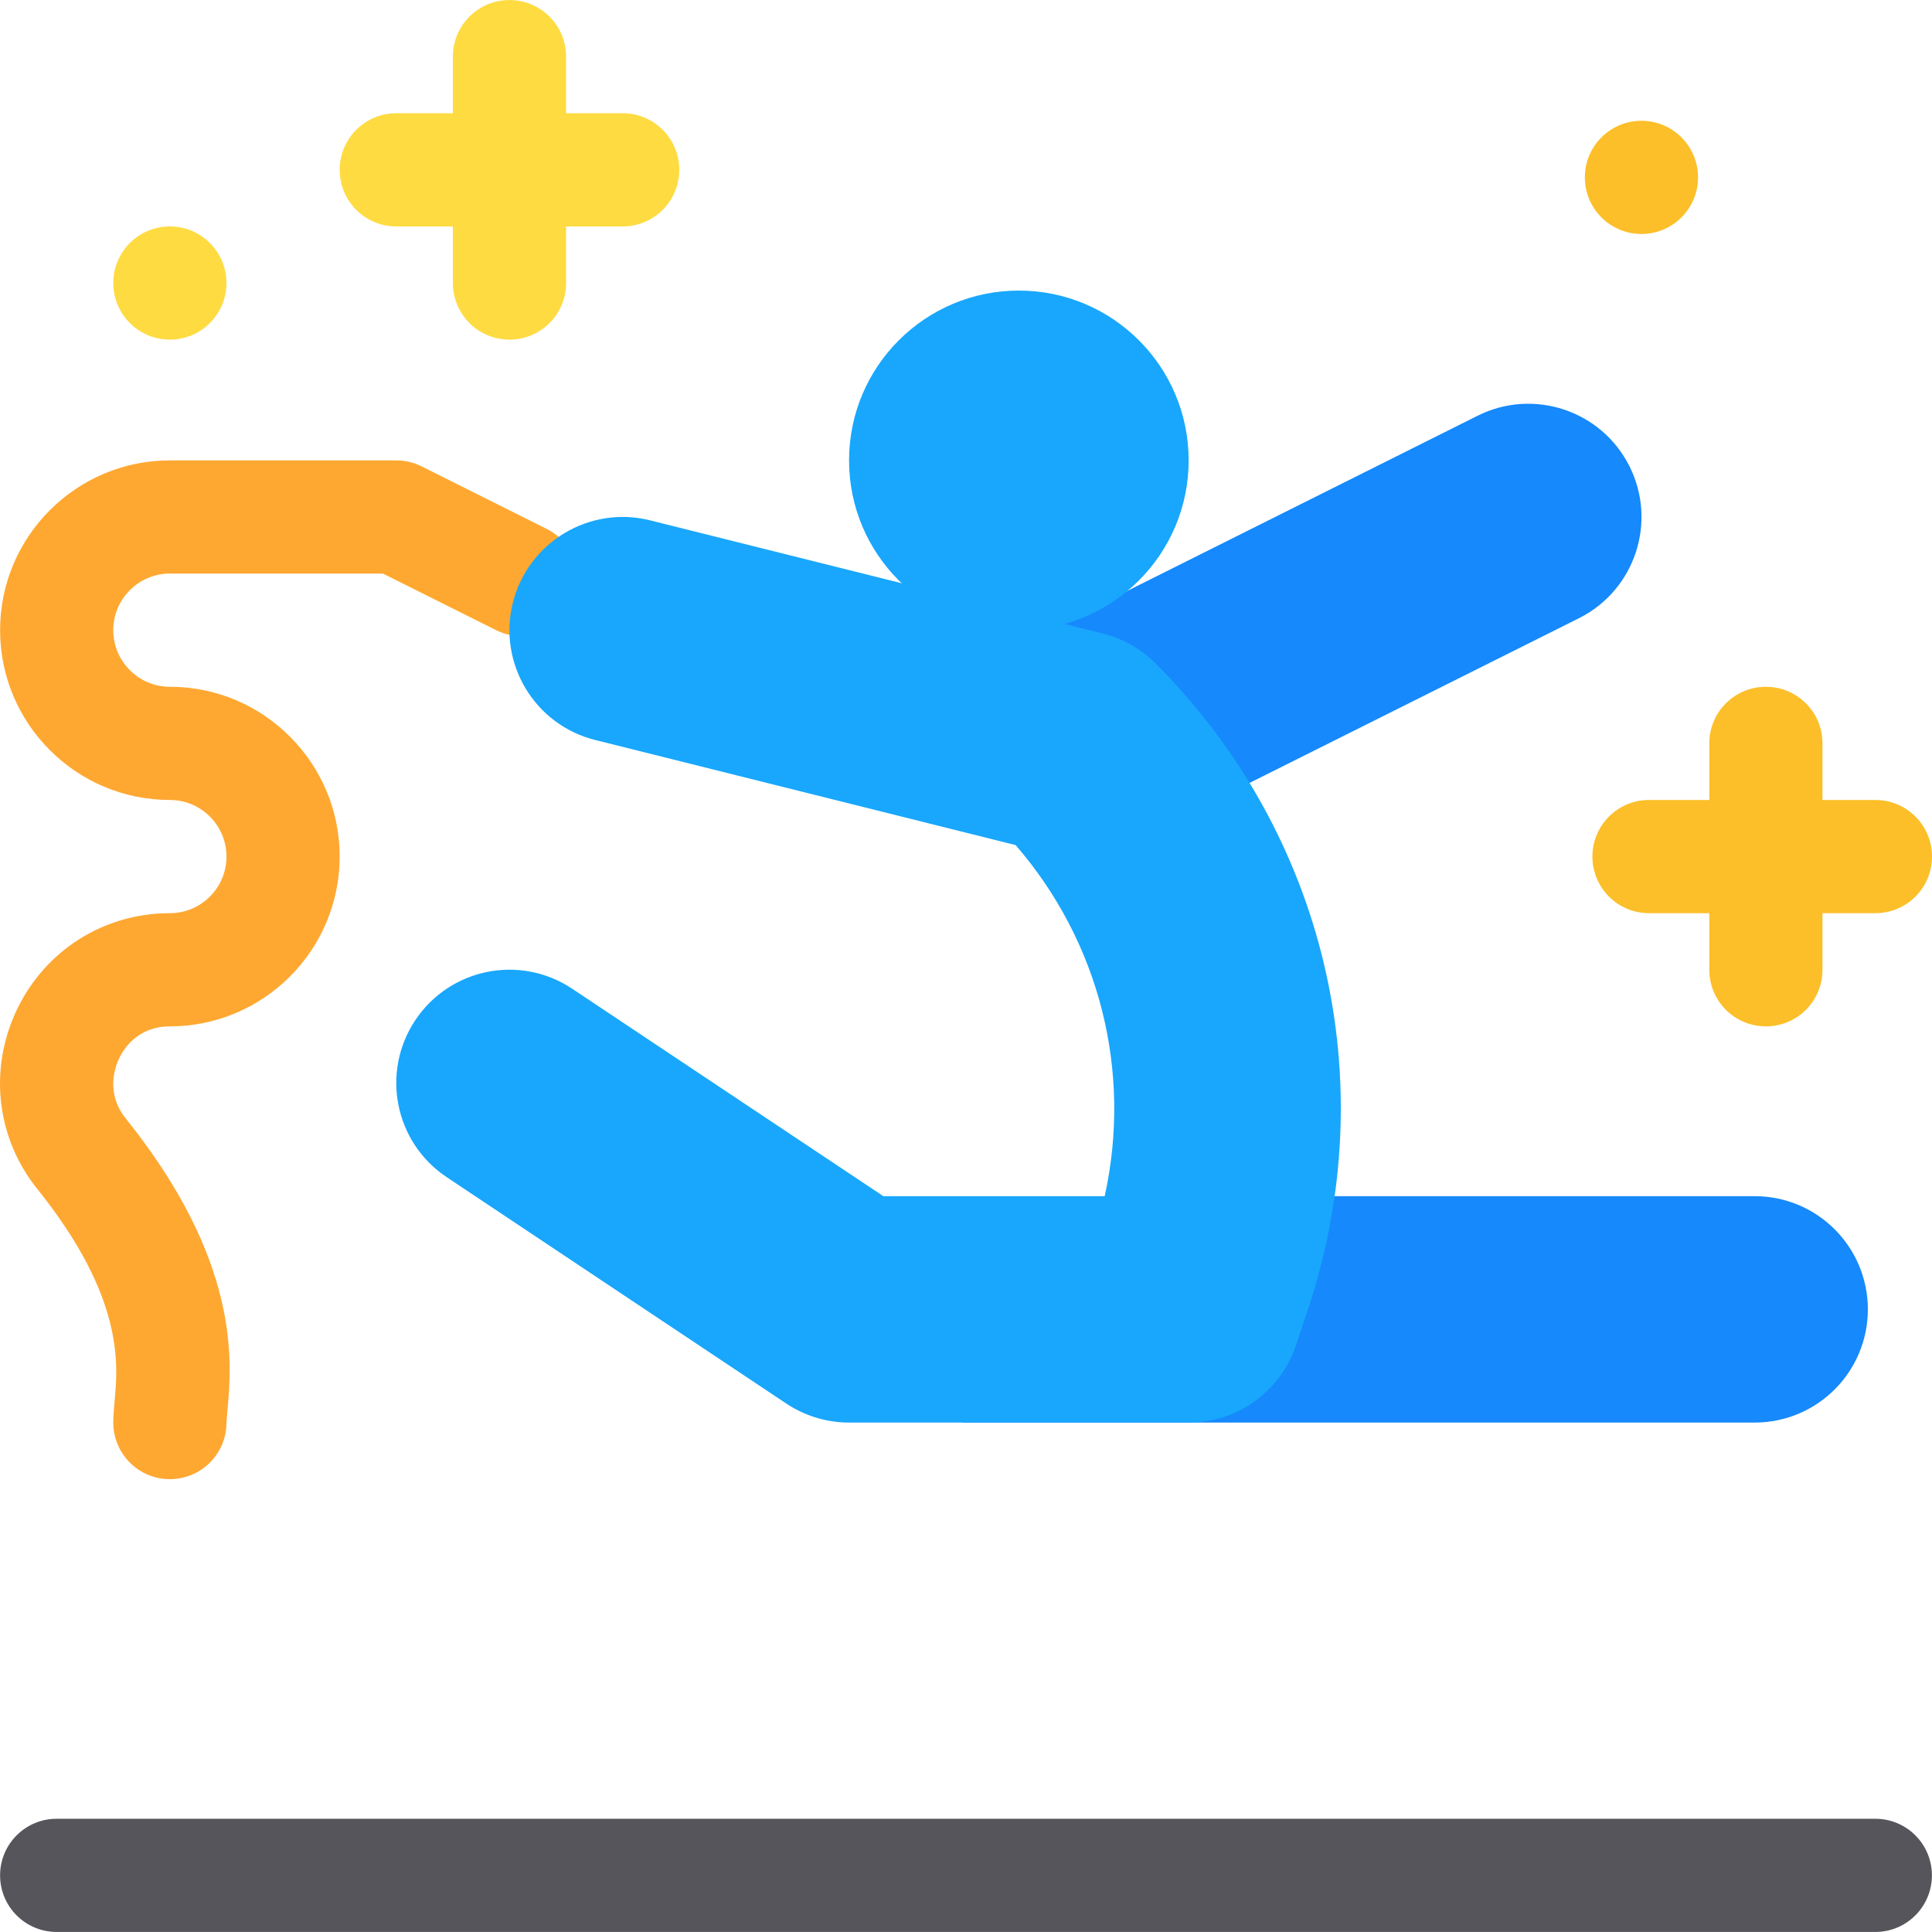 <?xml version="1.0" encoding="iso-8859-1"?>
<!-- Generator: Adobe Illustrator 19.0.0, SVG Export Plug-In . SVG Version: 6.00 Build 0)  -->
<svg version="1.1" id="Capa_1" xmlns="http://www.w3.org/2000/svg" xmlns:xlink="http://www.w3.org/1999/xlink" x="0px" y="0px"
	 viewBox="0 0 512 512" style="enable-background:new 0 0 512 512;" xml:space="preserve">
<circle style="fill:#FEDB41;" cx="45.018" cy="75.007" r="14.999"/>
<circle style="fill:#FCBF29;" cx="435.001" cy="47.008" r="14.999"/>
<path style="fill:#1689FC;" d="M353.696,316.997h111.306c16.568,0,29.999,13.43,29.999,29.999c0,16.568-13.43,29.999-29.999,29.999
	H255.011"/>
<path style="fill:#FEA832;" d="M45.02,391.994c-8.291,0-14.999-6.709-14.999-14.999c0-1.582,0.146-3.53,0.352-5.801
	c0.908-9.58,2.549-27.392-20.448-56.043c-10.928-13.593-12.978-31.845-5.42-47.649c7.559-15.731,23.085-25.502,40.516-25.502
	c8.262,0,14.999-6.724,14.999-14.999c0-8.276-6.738-14.999-14.999-14.999c-24.813,0-44.998-20.185-44.998-44.998
	s20.185-44.998,44.998-44.998h59.997c2.314,0,4.629,0.542,6.709,1.582l33.163,16.581c7.412,3.706,10.4,12.714,6.709,20.126
	c-3.721,7.412-12.655,10.386-20.126,6.709l-29.999-14.999H45.02c-8.262,0-14.999,6.724-14.999,14.999
	c0,8.276,6.738,14.999,14.999,14.999c24.813,0,44.998,20.185,44.998,44.998s-20.185,44.998-44.998,44.998
	c-8.467,0-12.245,5.918-13.446,8.467c-0.967,2.021-3.721,9.126,1.729,15.907c30.614,38.113,28.153,64.772,26.952,77.575
	l-0.234,3.047C60.019,385.285,53.311,391.994,45.02,391.994z"/>
<path style="fill:#1689FC;" d="M331.148,207.477l87.275-43.637c14.823-7.412,20.829-25.429,13.417-40.252
	c-7.412-14.809-25.414-20.829-40.252-13.417L281.52,165.205l4.116,34.923L331.148,207.477z"/>
<path style="fill:#57555C;" d="M496.979,511.989H15.021c-8.291,0-14.999-6.709-14.999-14.999c0-8.291,6.709-14.999,14.999-14.999
	h481.957c8.291,0,14.999,6.709,14.999,14.999C511.978,505.28,505.269,511.989,496.979,511.989z"/>
<g>
	<path style="fill:#FEDB41;" d="M135.016,90.007c-8.291,0-14.999-6.709-14.999-14.999V15.01c0-8.291,6.709-14.999,14.999-14.999
		s14.999,6.709,14.999,14.999v59.997C150.015,83.298,143.307,90.007,135.016,90.007z"/>
	<path style="fill:#FEDB41;" d="M165.015,60.008h-59.997c-8.291,0-14.999-6.709-14.999-14.999s6.709-14.999,14.999-14.999h59.997
		c8.291,0,14.999,6.709,14.999,14.999S173.305,60.008,165.015,60.008z"/>
</g>
<g>
	<path style="fill:#FCBF29;" d="M467.98,271.999c-8.291,0-14.999-6.709-14.999-14.999v-59.997c0-8.291,6.709-14.999,14.999-14.999
		c8.291,0,14.999,6.709,14.999,14.999V257C482.979,265.291,476.27,271.999,467.98,271.999z"/>
	<path style="fill:#FCBF29;" d="M497.001,242.001h-59.997c-8.291,0-14.999-6.709-14.999-14.999c0-8.291,6.709-14.999,14.999-14.999
		h59.997c8.291,0,14.999,6.709,14.999,14.999C512,235.292,505.291,242.001,497.001,242.001z"/>
</g>
<g>
	<circle style="fill:#18A7FC;" cx="270.008" cy="122.005" r="44.998"/>
	<path style="fill:#18A7FC;" d="M315.008,376.995h-89.996c-5.918,0-11.718-1.758-16.64-5.039l-89.996-59.997
		c-13.783-9.185-17.504-27.816-8.32-41.6c9.185-13.784,27.772-17.548,41.6-8.32l82.437,54.959h58.664
		c7.295-33.061-1.348-67.336-23.612-93.043l-111.411-27.846c-16.068-4.014-25.839-20.302-21.825-36.385
		c4.028-16.068,20.375-25.853,36.385-21.825l119.995,29.999c5.273,1.318,10.093,4.043,13.93,7.896
		c45.101,45.101,60.583,110.693,40.413,171.189l-3.164,9.492C339.397,368.719,327.928,376.995,315.008,376.995z"/>
</g>
<g>
</g>
<g>
</g>
<g>
</g>
<g>
</g>
<g>
</g>
<g>
</g>
<g>
</g>
<g>
</g>
<g>
</g>
<g>
</g>
<g>
</g>
<g>
</g>
<g>
</g>
<g>
</g>
<g>
</g>
</svg>
